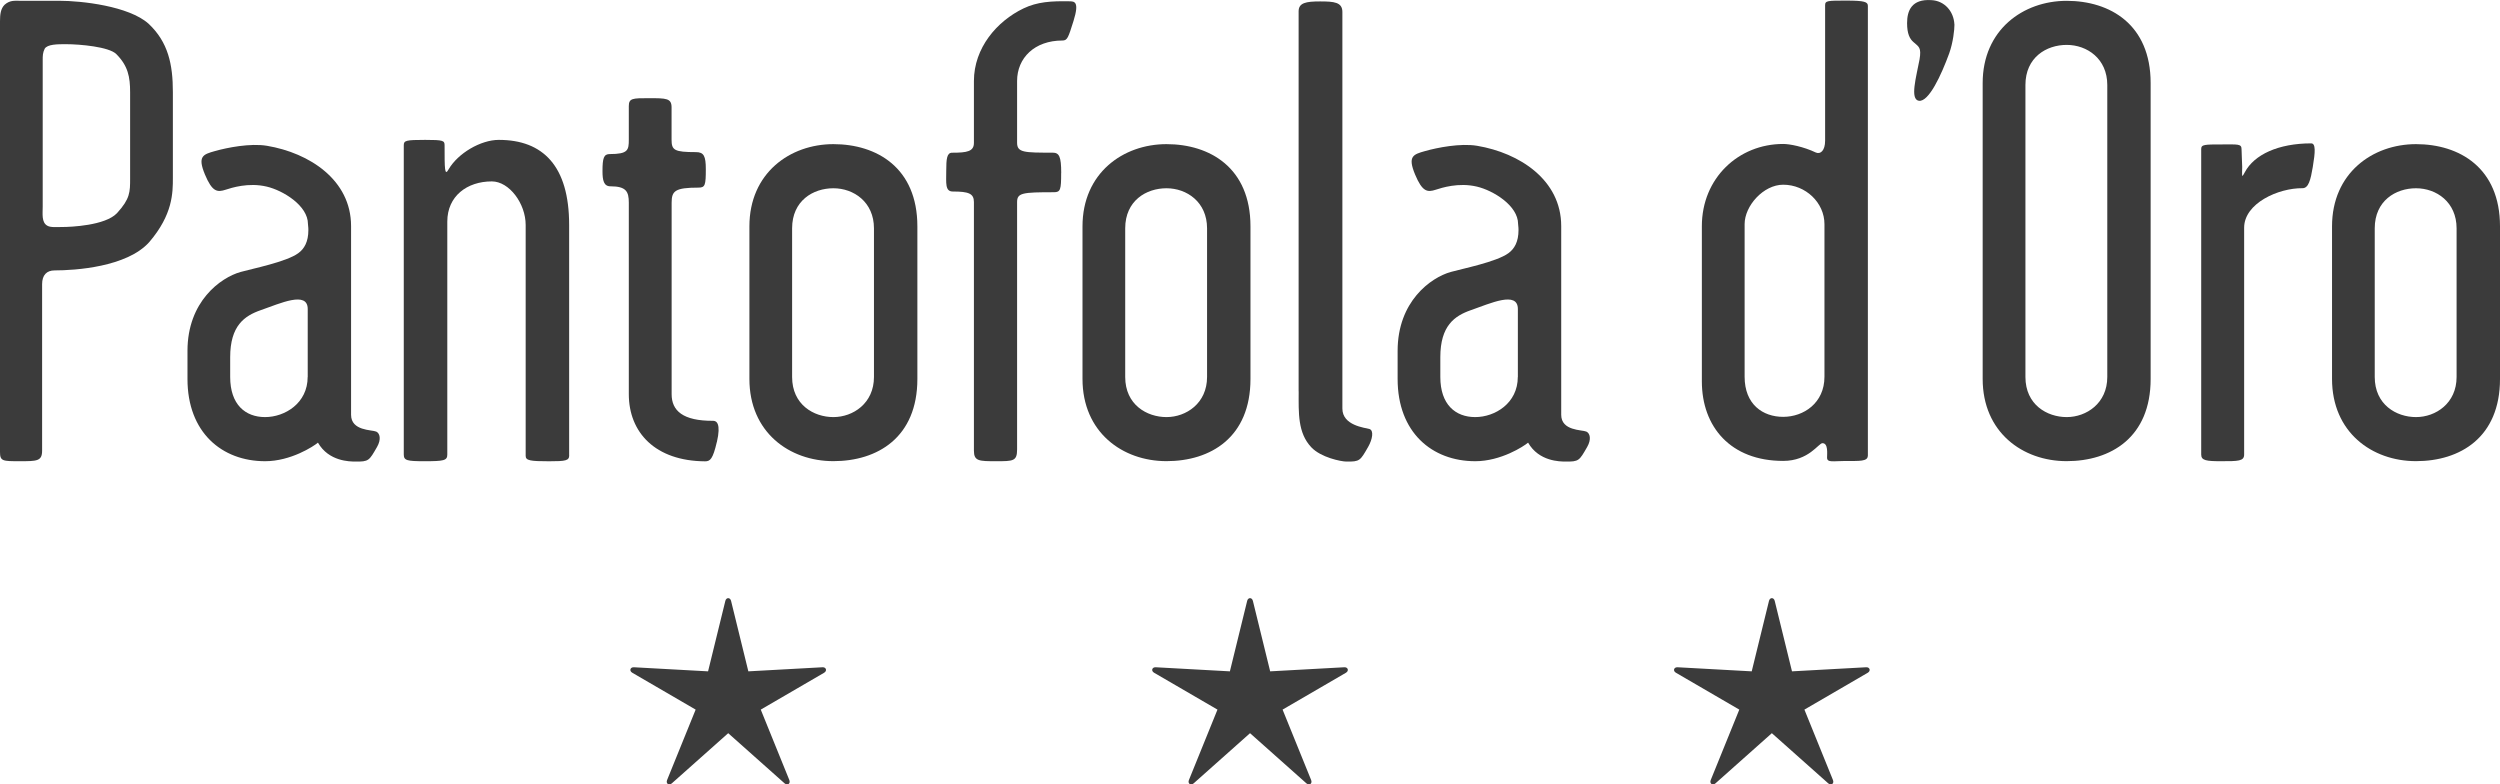 <svg viewBox="0 0 422.7 132.63" height="46.79mm" width="149.12mm" xmlns="http://www.w3.org/2000/svg" id="Livello_2">
  <g data-name="Livello_1" id="Livello_1-2">
    <g>
      <path style="fill: #3b3b3b;" d="M123.12,123.97l-9.53,8.48c-.48.43-1.04.04-.8-.56l4.83-11.91-10.71-6.23c-.56-.32-.36-.97.28-.93l12.53.69,2.92-11.91c.15-.62.82-.62.97,0l2.92,11.91,12.53-.69c.64-.04.83.61.28.93l-10.71,6.23,4.83,11.91c.24.6-.31.99-.8.56l-9.53-8.48h0Z"></path>
      <path style="fill: #3b3b3b;" d="M211.35,123.97l-9.53,8.48c-.48.43-1.04.04-.8-.56l4.83-11.91-10.71-6.23c-.56-.32-.36-.97.28-.93l12.53.69,2.92-11.91c.15-.62.82-.62.97,0l2.92,11.91,12.53-.69c.64-.04.83.61.28.93l-10.71,6.23,4.83,11.91c.24.6-.31.99-.8.56l-9.53-8.48h0Z"></path>
      <path style="fill: #3b3b3b;" d="M299.58,123.97l-9.53,8.48c-.48.43-1.04.04-.8-.56l4.83-11.91-10.71-6.23c-.56-.32-.36-.97.28-.93l12.53.69,2.92-11.91c.15-.62.82-.62.97,0l2.92,11.91,12.53-.69c.64-.04.83.61.28.93l-10.71,6.23,4.83,11.91c.24.6-.31.99-.8.56l-9.53-8.48h0Z"></path>
      <path style="fill: #3b3b3b; fill-rule: evenodd;" d="M29.23,30.04v-14.46c0-4.67-.78-8.45-4.11-11.57C21.78,1.02,13.79.13,10.01.13H3.34C2.45.13,1.67.02.78.8.11,1.46,0,2.46,0,3.58v72.84c0,1.56.44,1.56,3.34,1.56s3.78,0,3.78-1.78v-28.14c0-1.56.78-2.34,2.11-2.34,3.45,0,12.22-.56,16-4.78,4-4.67,4-8.34,4-10.9h0ZM22,30.15c0,2.34,0,3.45-2.22,5.89-2,2.11-7.88,2.34-9.22,2.34-1,0-2,.11-2.56-.22-1-.56-.78-2-.78-3.23V10.14c0-.67,0-1.22.33-1.89.44-.78,2.22-.78,3.56-.78,2.45,0,7.33.45,8.55,1.67,2,2,2.34,3.89,2.34,6.45v14.57h0Z"></path>
      <path style="fill: #3b3b3b;" d="M330.45,4.13c-.11-2.22-1.67-4-3.89-4.11-3.34-.22-4.11,1.78-4.11,3.89,0,1.78.44,2.67,1.11,3.23.89.78,1.33.89,1,2.89-.56,3-1.67,6.78-.11,7.01,1.67.22,3.78-4.34,5.12-8.01.67-1.89.89-4,.89-4.89h0Z"></path>
      <path style="fill: #3b3b3b;" d="M179.43,29.26c0-2.78-.33-3.45-1.45-3.45-4.78,0-6.01,0-6.01-1.67v-10.45c0-3.89,2.95-6.84,7.66-6.84.84,0,.99-.47,1.88-3.31,1.04-3.32.12-3.3-.66-3.32-3.13-.06-5.47.09-7.79,1.2-4.51,2.16-8.39,6.69-8.39,12.28v10.45c0,1.45-1.12,1.67-3.68,1.67-.89,0-1,1-1,3.11,0,2-.22,3.45,1.11,3.45,2.67,0,3.57.33,3.57,1.78v42.04c0,1.78.87,1.78,3.76,1.78s3.54,0,3.54-2v-41.81c0-1.56.89-1.67,6.23-1.67,1.11,0,1.22-.44,1.22-3.23h0Z"></path>
      <path style="fill: #3b3b3b;" d="M219.57,66.17V1.91c0-1.45,1.28-1.67,3.62-1.67s3.78.11,3.78,1.78v64.15s0,2.91,0,2.91c0,2.88,3.81,3.23,4.56,3.45.8.23.53,1.75-.21,3.04-1.34,2.33-1.39,2.5-3.69,2.47-.89-.01-4.28-.68-5.92-2.42-2.29-2.43-2.14-5.76-2.13-9.44h0Z"></path>
      <path style="fill: #3b3b3b;" d="M155.11,47.46v16.61c0,9.9-6.75,13.9-14.2,13.9s-14.2-4.89-14.2-13.9v-13.14s0-3.47,0-3.47v-9.19c0-9.01,6.86-13.9,14.2-13.9s14.2,4,14.2,13.9v9.19h0ZM147.77,63.74v-12.81s0-3.47,0-3.47v-8.85c0-4.45-3.42-6.78-6.86-6.78s-6.98,2.11-6.98,6.78v25.13c0,4.67,3.64,6.78,6.98,6.78s6.86-2.34,6.86-6.78h0Z"></path>
      <path style="fill: #3b3b3b;" d="M363.63,23.22v40.85c0,9.9-6.75,13.9-14.2,13.9s-14.2-4.89-14.2-13.9V14.04c0-9.01,6.86-13.9,14.2-13.9s14.2,4,14.2,13.9v9.19h0ZM356.3,63.74V14.37c0-4.45-3.42-6.78-6.86-6.78s-6.98,2.11-6.98,6.78v49.37c0,4.67,3.64,6.78,6.98,6.78s6.86-2.34,6.86-6.78h0Z"></path>
      <path style="fill: #3b3b3b; fill-rule: evenodd;" d="M63.61,72.97c.63.29.88,1.31.14,2.6-1.34,2.33-1.39,2.5-3.69,2.47-.89-.01-4.47,0-6.3-3.2-.76.64-4.6,3.14-8.93,3.14-7.34,0-13.13-4.89-13.13-13.9v-4.76c0-8.34,5.58-12.38,8.99-13.34,1.92-.54,7.74-1.7,9.74-3.17,1.02-.74,1.71-1.92,1.71-3.92,0-.09,0-.47-.07-1.02,0-3.11-4.21-5.67-6.97-6.32-3.12-.74-5.99.22-6.93.52-1.43.47-2.28.4-3.52-2.57-1.28-3.09-.33-3.39,1.7-3.96,2.05-.58,5.96-1.36,8.79-.89,7.19,1.21,14.22,5.78,14.22,13.57v.5s0,31.41,0,31.41c0,2.75,3.53,2.52,4.24,2.84h0ZM52.03,63.74v-11.49c0-3.11-4.64-.96-7.94.19-2.76.96-5.17,2.63-5.17,7.95v3.35c0,4.67,2.56,6.78,5.9,6.78s7.2-2.34,7.2-6.78h0Z"></path>
      <path style="fill: #3b3b3b;" d="M96.23,76.95v-38.93c0-9.96-4.42-14.37-11.89-14.37-3.06,0-6.91,2.26-8.49,4.98-.68,1.24-.68-.11-.68-4.07,0-.79-.23-.91-3.28-.91-3.28,0-3.62.11-3.62.91v52.29c0,1.02.57,1.13,3.51,1.13,3.28,0,3.85-.11,3.85-1.13v-39.39c0-4.3,3.34-6.79,7.53-6.79,2.94,0,5.72,3.74,5.72,7.36v39.05c0,.79.79.91,3.96.91,2.83,0,3.4-.11,3.4-1.02h0Z"></path>
      <path style="fill: #3b3b3b; fill-rule: evenodd;" d="M315.82,77.05V.99c0-.67-.56-.89-3.67-.89s-3.56,0-3.56.78v22.91c0,1.67-.78,2.34-1.56,2-2.11-1-4.42-1.45-5.53-1.45-7.56,0-13.75,5.78-13.75,13.9v26.24c0,7.67,4.85,13.45,13.75,13.45,4.34,0,5.98-3,6.64-3,1,0,.78,1.78.78,2.45,0,.89,1.11.56,3.11.56,2.34,0,3.78.11,3.78-.89h0ZM308.48,63.7c0,4.45-3.53,6.78-6.98,6.78s-6.52-2.11-6.52-6.78v-25.8c0-3.11,3.19-6.67,6.52-6.67,3.8,0,6.98,3.04,6.98,6.67v25.8h0Z"></path>
      <path style="fill: #3b3b3b;" d="M211.43,47.46v16.61c0,9.9-6.75,13.9-14.2,13.9s-14.2-4.89-14.2-13.9v-25.8c0-9.01,6.86-13.9,14.2-13.9s14.2,4,14.2,13.9v9.19h0ZM204.09,63.74v-25.13c0-4.45-3.42-6.78-6.86-6.78s-6.98,2.11-6.98,6.78v8.85s0,3.47,0,3.47v12.81c0,4.67,3.64,6.78,6.98,6.78s6.86-2.34,6.86-6.78h0Z"></path>
      <path style="fill: #3b3b3b;" d="M391.05,28.2c.42-2.5.51-3.96-.27-3.96-5.55,0-9.64,1.9-11.22,4.87-.63,1.19-.45.56-.45-.89,0-.78-.11-2.12-.11-3.02s-.67-.78-3.24-.78c-3.02,0-3.58,0-3.58.78v51.66c0,1.01.89,1.12,3.35,1.12,2.91,0,3.91,0,3.91-1.12v-38.35c0-4.14,5.79-6.73,9.86-6.69,1.03.01,1.38-1.4,1.75-3.61h0Z"></path>
      <path style="fill: #3b3b3b; fill-rule: evenodd;" d="M268.22,72.97c.63.29.88,1.31.14,2.6-1.34,2.33-1.39,2.5-3.69,2.47-.89-.01-4.47,0-6.3-3.2-.76.64-4.6,3.14-8.93,3.14-7.34,0-13.13-4.89-13.13-13.9v-4.76c0-8.34,5.58-12.38,8.99-13.34,1.92-.54,7.74-1.7,9.74-3.17,1.02-.74,1.71-1.92,1.71-3.92,0-.09,0-.47-.07-1.02,0-3.11-4.21-5.67-6.97-6.32-3.12-.74-5.99.22-6.93.52-1.43.47-2.28.4-3.52-2.57-1.28-3.09-.33-3.39,1.7-3.96,2.05-.58,5.96-1.36,8.79-.89,7.19,1.21,14.22,5.78,14.22,13.57v.5s0,31.41,0,31.41c0,2.75,3.53,2.52,4.24,2.84h0ZM256.64,63.74v-11.49c0-3.11-4.64-.96-7.94.19-2.76.96-5.17,2.63-5.17,7.95v3.35c0,4.67,2.56,6.78,5.9,6.78s7.2-2.34,7.2-6.78h0Z"></path>
      <path style="fill: #3b3b3b;" d="M422.7,47.46v16.61c0,9.9-6.75,13.9-14.2,13.9s-14.2-4.89-14.2-13.9v-25.8c0-9.01,6.86-13.9,14.2-13.9s14.2,4,14.2,13.9v9.19h0ZM415.36,63.74v-25.13c0-4.45-3.42-6.78-6.86-6.78s-6.98,2.11-6.98,6.78v25.13c0,4.67,3.64,6.78,6.98,6.78s6.86-2.34,6.86-6.78h0Z"></path>
      <path style="fill: #3b3b3b;" d="M121.21,74.74c.73-3.15-.07-3.59-.62-3.59-5.15.03-7.03-1.72-7.03-4.5v-32.37c0-2,.56-2.56,4.56-2.56,1.11,0,1.22-.44,1.22-3.11,0-2.22-.33-2.89-1.67-2.89-3.67,0-4.12-.33-4.12-2.11v-5.45c0-1.56-.89-1.56-3.89-1.56-2.67,0-3.34,0-3.34,1.33v5.67c0,1.78-.11,2.45-3.23,2.45-1,0-1.22.67-1.22,2.89,0,1.56.22,2.56,1.34,2.56,2.67,0,3.11.89,3.11,2.78v32.37c0,6.45,4.45,11.3,12.9,11.35.86,0,1.31-.38,1.98-3.26h0Z"></path>
    </g>
  </g>
</svg>